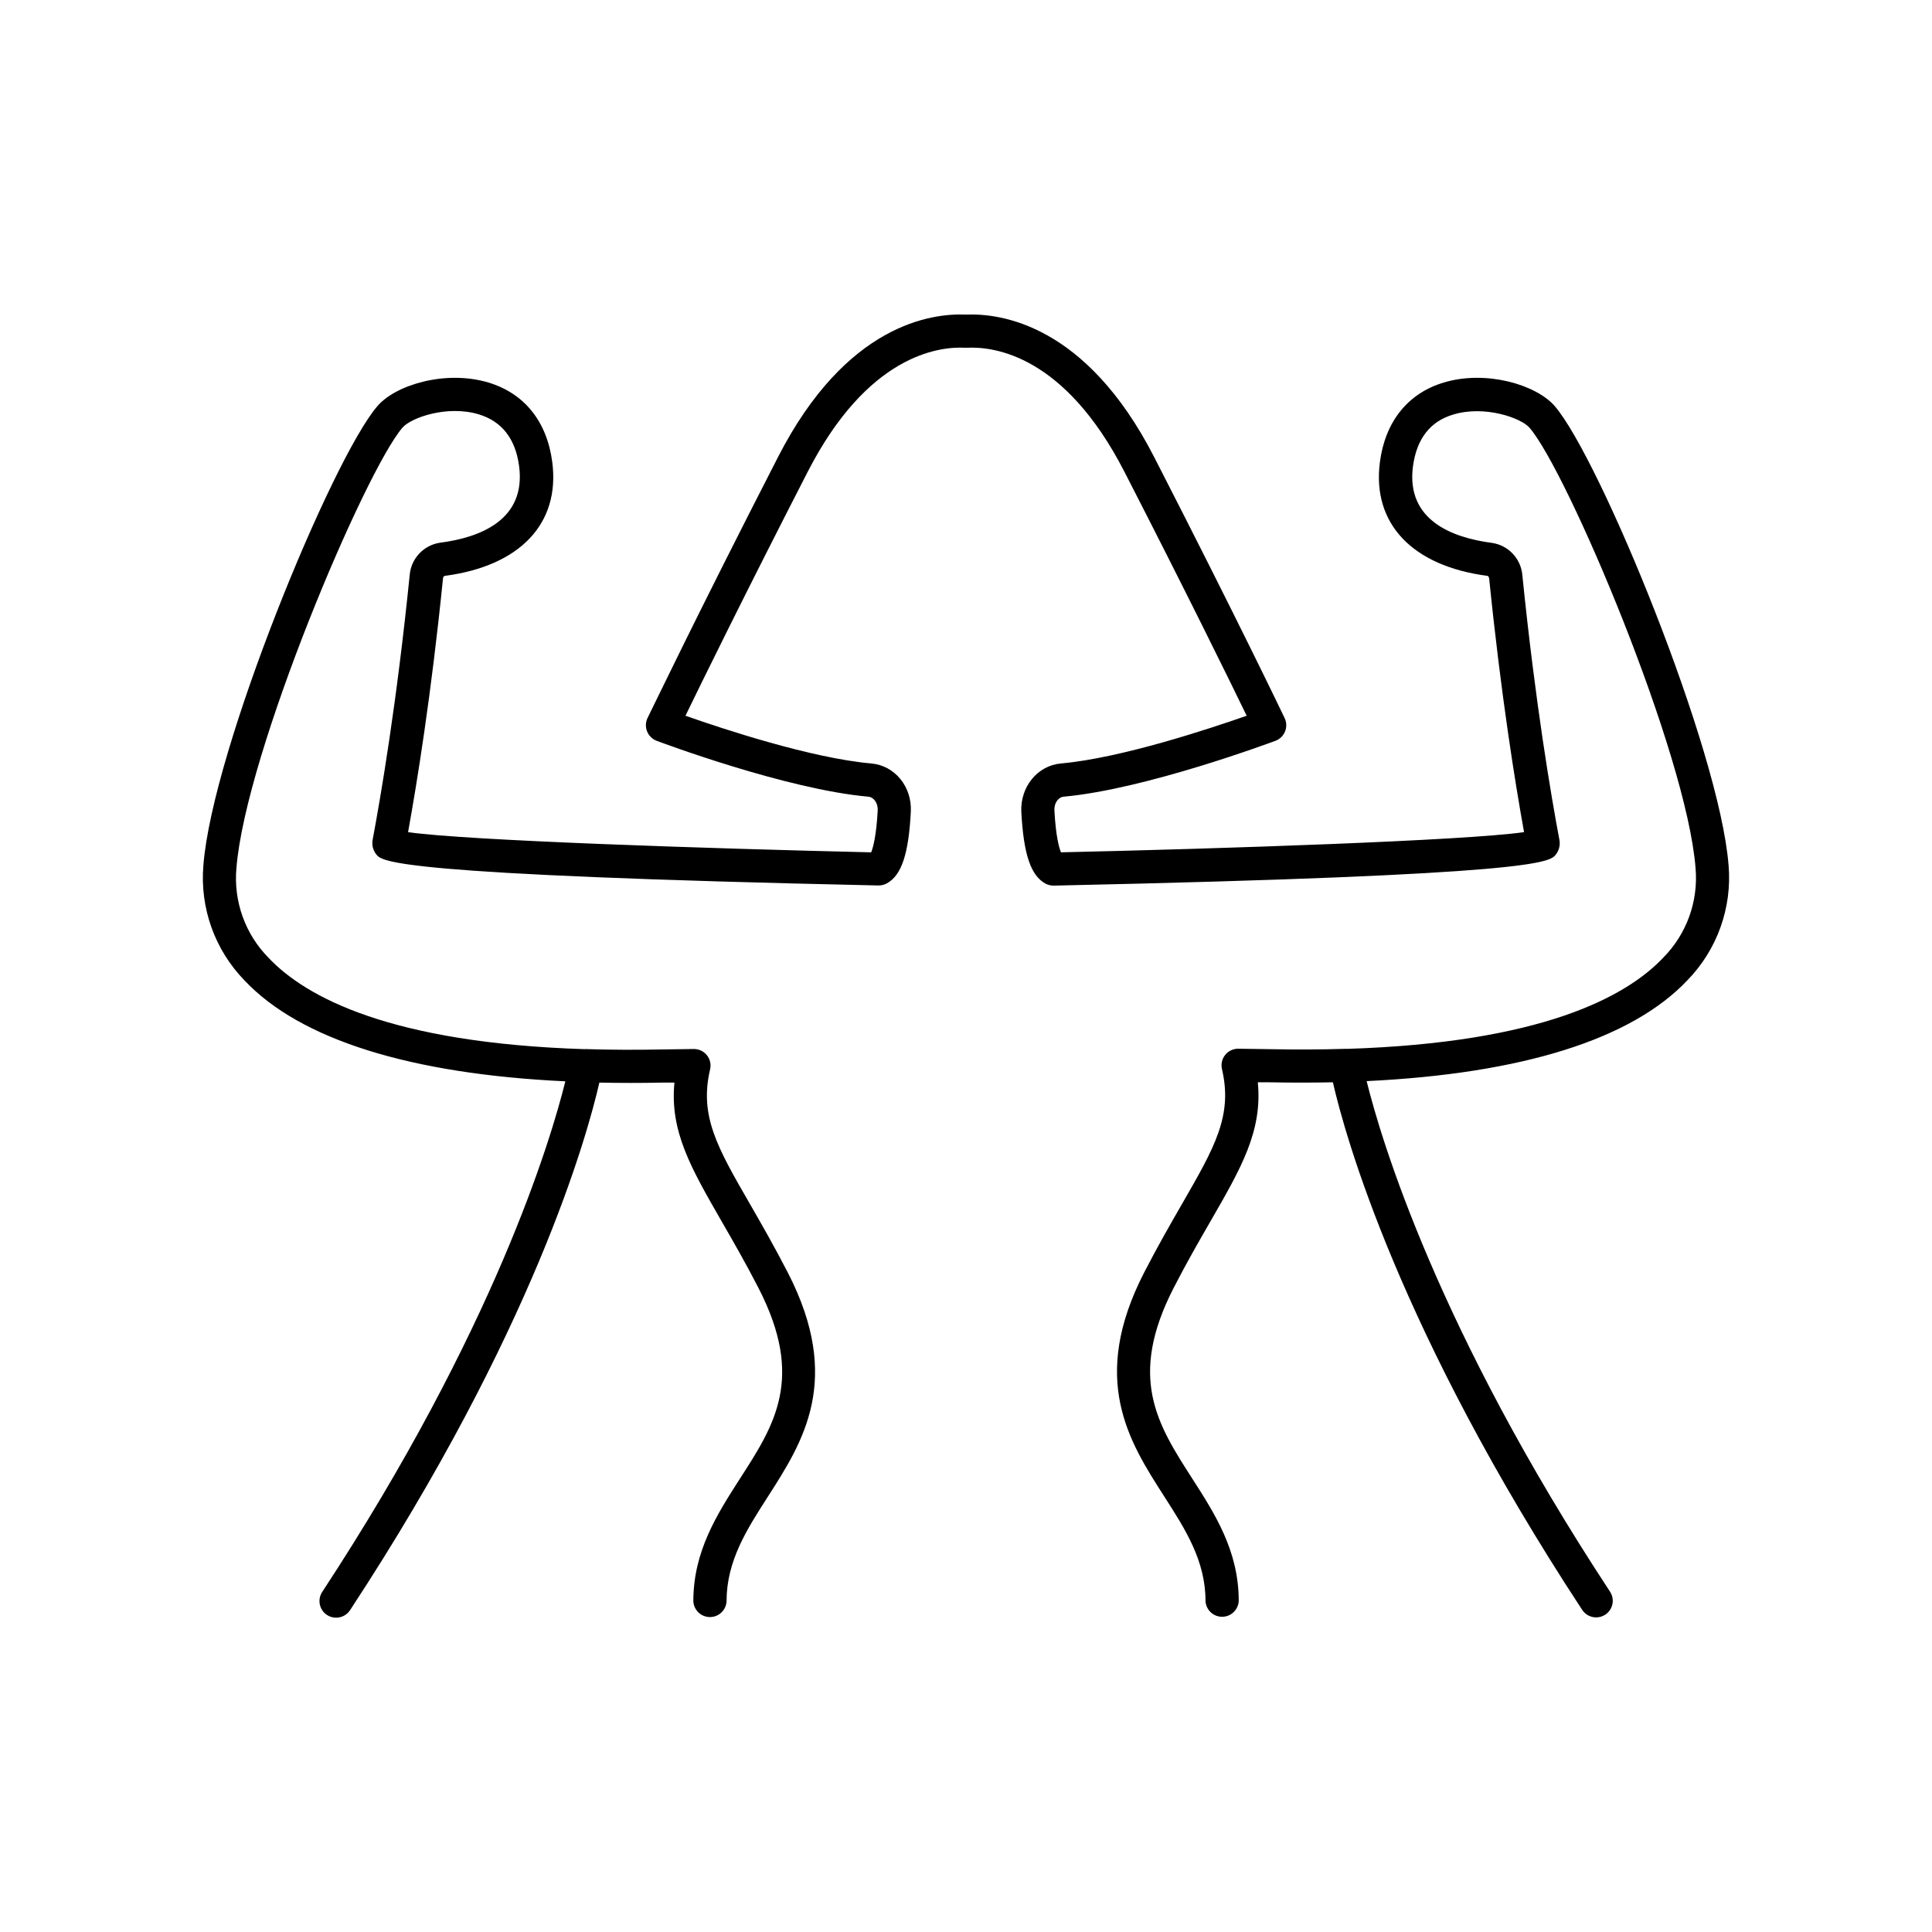<?xml version="1.0" encoding="UTF-8"?>
<!-- Uploaded to: ICON Repo, www.svgrepo.com, Generator: ICON Repo Mixer Tools -->
<svg fill="#000000" width="800px" height="800px" version="1.1" viewBox="144 144 512 512" xmlns="http://www.w3.org/2000/svg">
 <path d="m602.09 373.33c-2.371-30.613-34.094-107.82-46.09-121.74-4.922-5.648-18.137-9.594-29.383-6.219-9.523 2.856-15.539 10.363-16.934 21.137-2.098 16.246 8.57 27.504 28.535 30.109 0.117 0 0.383 0.254 0.434 0.738 3.109 30.75 6.887 54.121 9.238 67.168-15.391 2.242-80.48 4.41-122.73 5.352-0.523-1.309-1.379-4.418-1.73-11.141-0.098-1.859 0.984-3.484 2.5-3.609 21.648-1.969 54.66-14.289 56.09-14.809l-0.004 0.004c1.156-0.434 2.078-1.336 2.539-2.481 0.461-1.145 0.418-2.43-0.117-3.543-0.117-0.254-12.516-26.195-34.605-69.234-18.016-35.117-40.648-38.082-49.809-37.688-9.211-0.422-31.793 2.566-49.809 37.688-22.09 43.039-34.441 68.98-34.617 69.234h-0.004c-0.527 1.113-0.566 2.398-0.109 3.539 0.461 1.145 1.379 2.043 2.527 2.484 1.398 0.523 34.441 12.891 56.09 14.809 1.477 0.129 2.598 1.742 2.5 3.602-0.355 6.731-1.211 9.84-1.73 11.148-42.242-0.984-107.34-3.109-122.73-5.352 2.363-13.027 6.148-36.406 9.25-67.168 0-0.48 0.316-0.719 0.434-0.738 19.965-2.609 30.633-13.863 28.535-30.109-1.398-10.824-7.41-18.281-16.934-21.137-11.258-3.375-24.52 0.57-29.383 6.219-12.047 13.922-43.801 91.125-46.145 121.74-0.961 11.27 3.023 22.402 10.914 30.504 14.762 15.664 43.926 24.777 85.008 26.727-3.828 15.457-18.805 65.809-64.434 135.32-1.332 2.035-0.762 4.766 1.27 6.102 0.715 0.469 1.555 0.719 2.41 0.715 1.48 0.008 2.863-0.734 3.684-1.965 48.621-74.066 62.879-125.82 66.086-139.84 5.434 0.117 11.039 0.129 16.855 0h3.039c-1.258 12.891 4.387 22.633 12.438 36.652 2.953 5.125 6.316 10.941 9.84 17.789 12.262 23.844 4.32 36.211-4.922 50.527-6.07 9.465-12.348 19.246-12.348 32.473 0.113 2.352 2.051 4.203 4.406 4.203 2.352 0 4.289-1.852 4.402-4.203 0-10.668 5.324-18.953 10.961-27.73 9.309-14.516 19.867-30.957 5.293-59.316-3.621-7.035-7.035-12.949-10.035-18.176-8.688-15.055-13.473-23.352-10.586-35.719l-0.004 0.004c0.312-1.309 0.004-2.684-0.828-3.738-0.836-1.055-2.106-1.668-3.449-1.664h-0.059l-8.336 0.117c-6.996 0.137-13.539 0.109-19.68-0.078-0.305-0.031-0.613-0.031-0.918 0-51.258-1.633-73.801-13.699-83.719-24.188-6.195-6.269-9.316-14.949-8.539-23.73 2.379-30.508 34.008-105.16 44.016-116.8 2.254-2.617 11.809-6.031 20.184-3.523 6.168 1.852 9.77 6.496 10.727 13.777 1.84 14.23-10.371 18.875-20.941 20.25h-0.004c-4.356 0.633-7.699 4.195-8.059 8.582-3.406 33.691-7.625 58.48-9.84 70.258-0.219 1.34 0.141 2.707 0.984 3.769 1.535 1.898 4.41 5.434 133.07 8.227 0.766 0.004 1.52-0.18 2.195-0.531 3.938-2.125 5.816-7.812 6.394-19.012 0.344-6.641-4.281-12.281-10.52-12.793-15.883-1.406-39.41-9.199-49.199-12.645 4.41-9.082 15.578-31.883 32.383-64.629 15.824-30.828 34.5-33.27 41.75-32.895h0.004c0.148 0.008 0.301 0.008 0.453 0 7.312-0.363 25.93 2.066 41.75 32.895 16.809 32.746 27.977 55.547 32.383 64.629-9.84 3.445-33.316 11.238-49.199 12.645-6.238 0.551-10.824 6.188-10.52 12.84 0.59 11.199 2.5 16.875 6.394 19v0.004c0.68 0.352 1.434 0.535 2.195 0.531 128.64-2.766 131.5-6.25 133.05-8.219 0.84-1.062 1.199-2.43 0.984-3.766-2.215-11.758-6.434-36.527-9.84-70.246v-0.004c-0.355-4.391-3.699-7.957-8.059-8.59-10.566-1.379-22.781-6.023-20.941-20.25 0.984-7.332 4.555-11.977 10.727-13.777 8.324-2.5 17.93 0.906 20.184 3.523 10.008 11.621 41.633 86.277 43.984 116.67 0.777 8.785-2.344 17.465-8.543 23.734-9.91 10.488-32.473 22.562-83.758 24.188-0.289-0.023-0.578-0.023-0.863 0-6.16 0.191-12.719 0.215-19.68 0.078l-8.316-0.117h-0.059c-1.344-0.004-2.617 0.609-3.453 1.664-0.832 1.055-1.141 2.43-0.828 3.738 2.875 12.379-1.91 20.664-10.586 35.73-3 5.215-6.414 11.129-10.035 18.164-14.574 28.359-4.016 44.801 5.293 59.316 5.637 8.777 10.961 17.062 10.961 27.73l-0.004-0.004c0.113 2.352 2.051 4.203 4.406 4.203 2.352 0 4.293-1.852 4.402-4.203 0-13.246-6.277-23.027-12.348-32.473-9.191-14.316-17.133-26.688-4.871-50.527 3.512-6.84 6.887-12.664 9.84-17.789 8.051-13.973 13.699-23.762 12.438-36.652h3.019c5.82 0.113 11.445 0.113 16.875 0 3.207 14.012 17.465 65.77 66.086 139.84v-0.004c0.82 1.234 2.203 1.973 3.68 1.969 0.859 0.004 1.695-0.246 2.414-0.719 2.031-1.332 2.602-4.062 1.266-6.098-45.703-69.48-60.672-119.83-64.5-135.3 41.121-1.969 70.219-11.059 85.008-26.727 7.875-8.09 11.859-19.195 10.914-30.445z"/>
</svg>